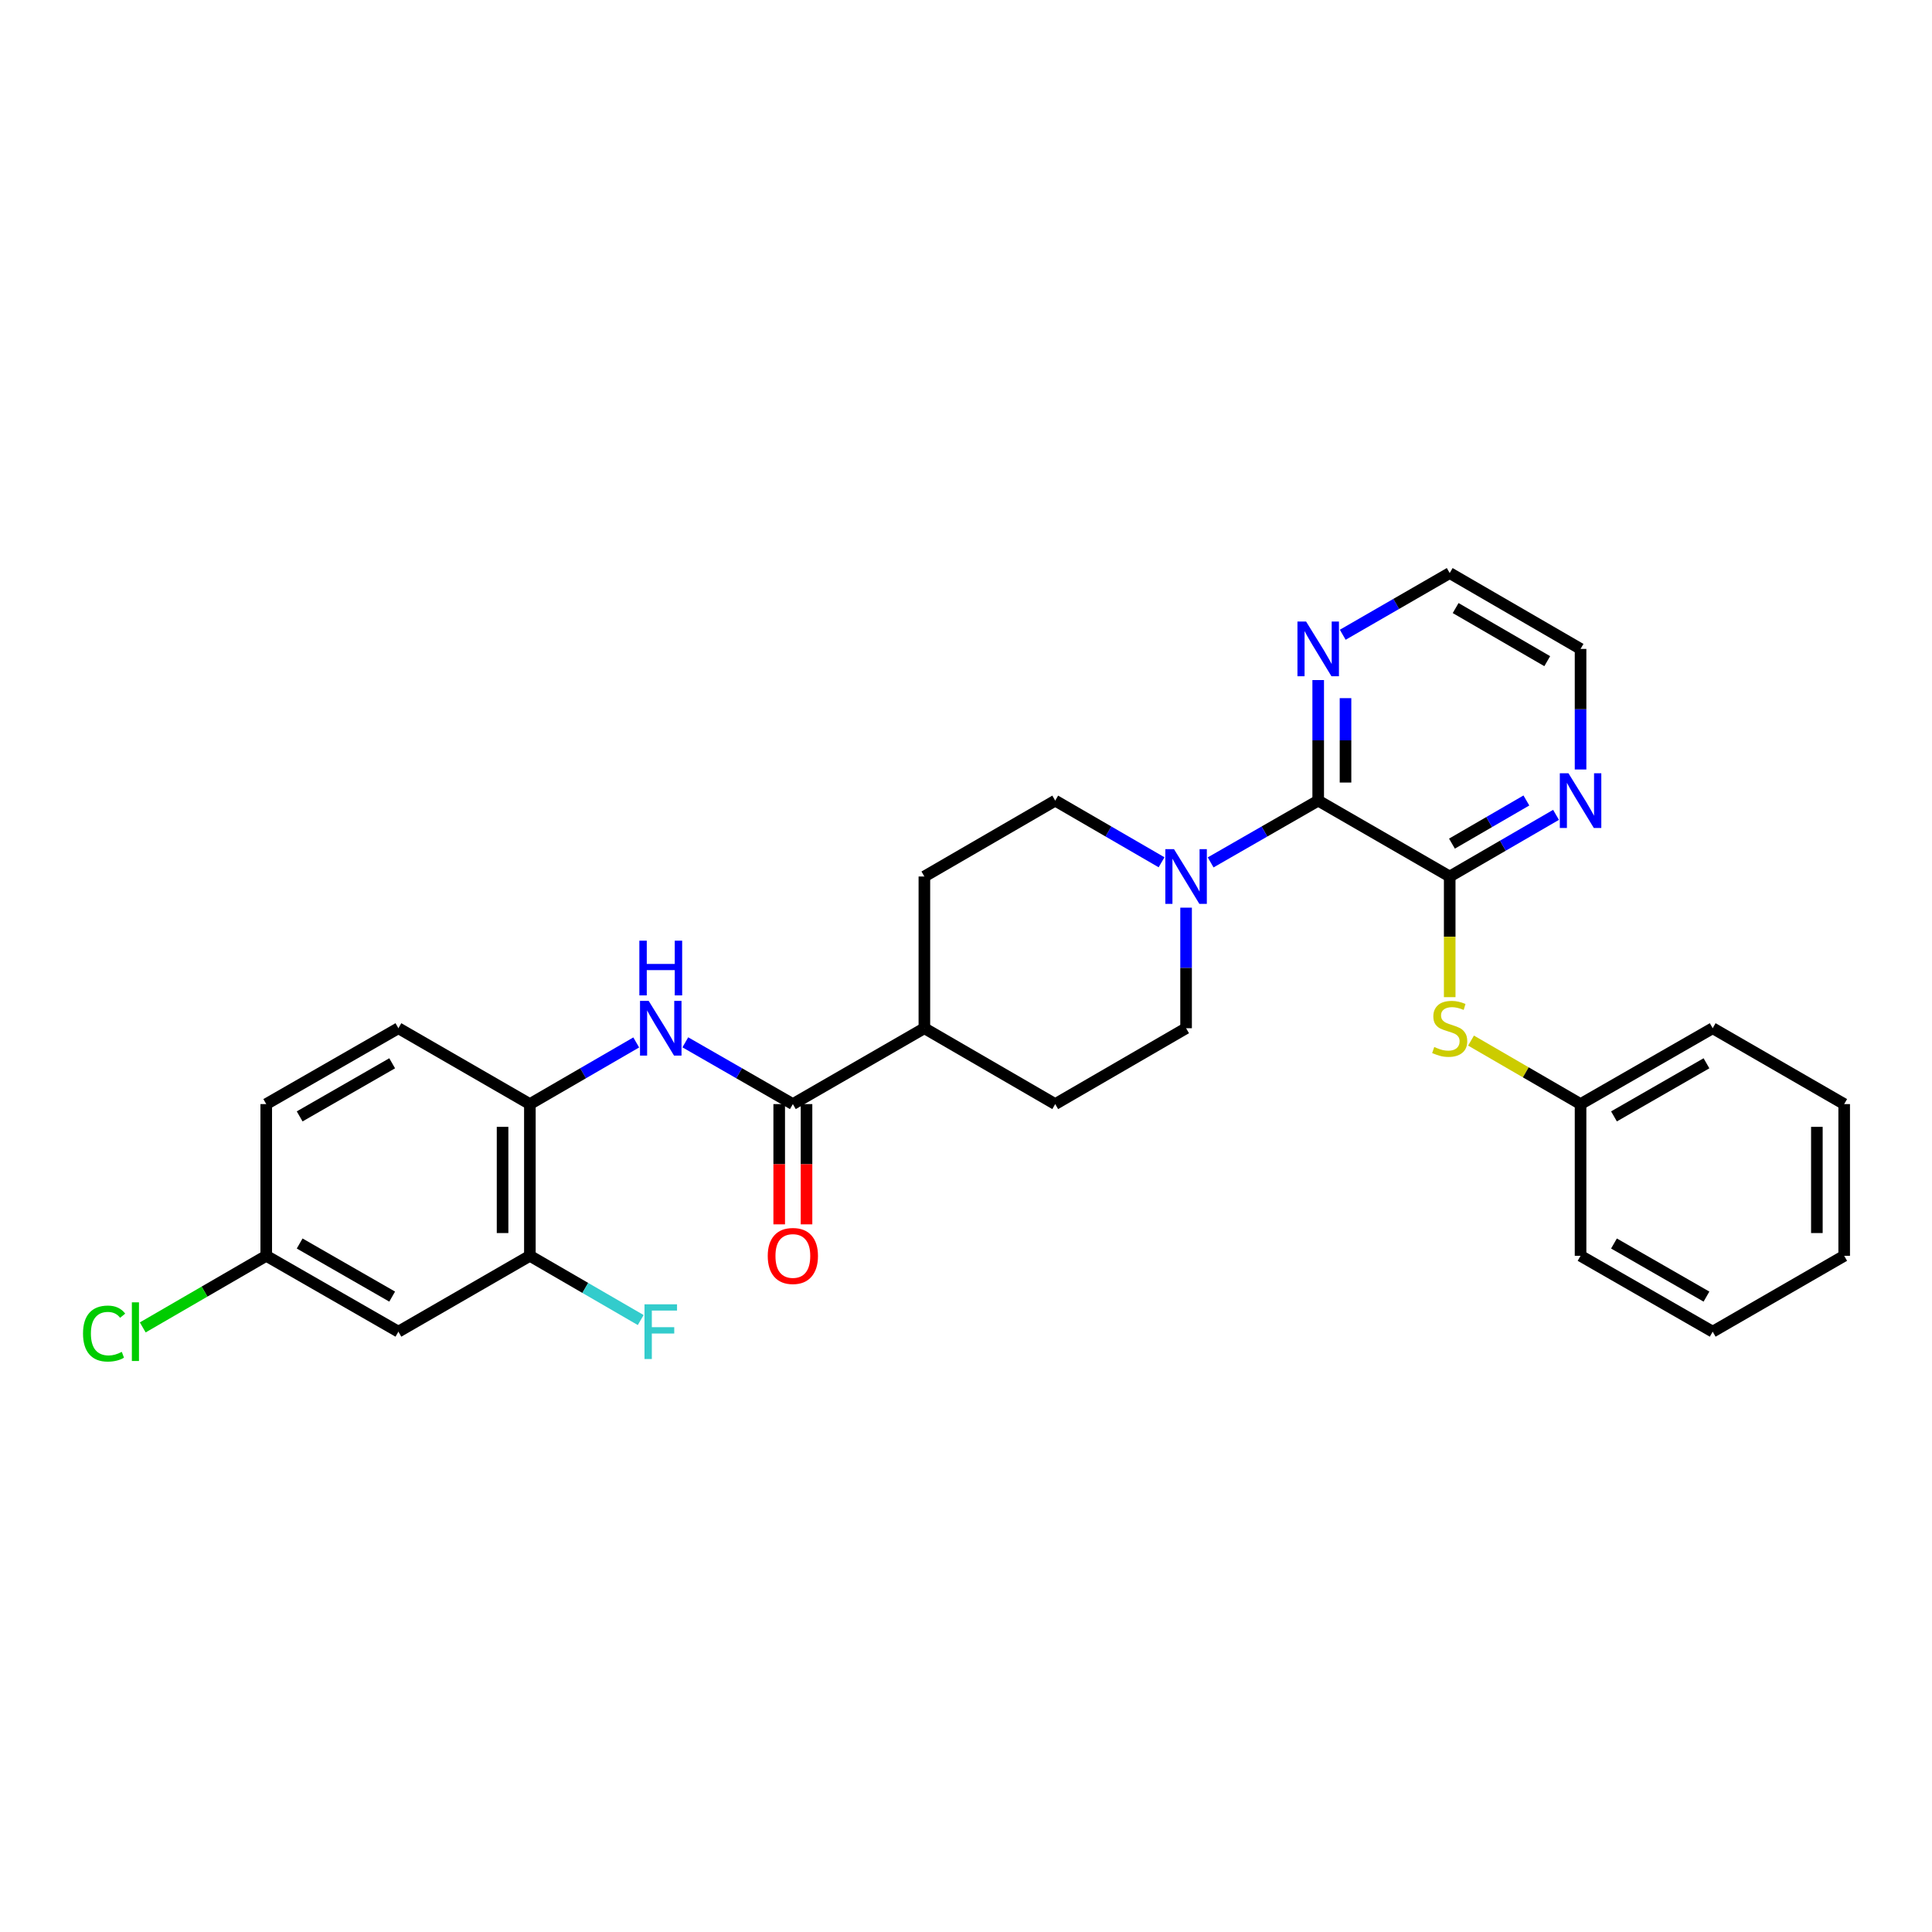 <?xml version='1.0' encoding='iso-8859-1'?>
<svg version='1.1' baseProfile='full'
              xmlns='http://www.w3.org/2000/svg'
                      xmlns:rdkit='http://www.rdkit.org/xml'
                      xmlns:xlink='http://www.w3.org/1999/xlink'
                  xml:space='preserve'
width='1000px' height='1000px' viewBox='0 0 1000 1000'>
<!-- END OF HEADER -->
<rect style='opacity:1.0;fill:#FFFFFF;stroke:none' width='1000' height='1000' x='0' y='0'> </rect>
<path class='bond-0' d='M 750.366,453.678 L 682.299,414.406' style='fill:none;fill-rule:evenodd;stroke:#000000;stroke-width:6px;stroke-linecap:butt;stroke-linejoin:miter;stroke-opacity:1' />
<path class='bond-5' d='M 750.366,453.678 L 750.366,484.9' style='fill:none;fill-rule:evenodd;stroke:#000000;stroke-width:6px;stroke-linecap:butt;stroke-linejoin:miter;stroke-opacity:1' />
<path class='bond-5' d='M 750.366,484.9 L 750.366,516.122' style='fill:none;fill-rule:evenodd;stroke:#CCCC00;stroke-width:6px;stroke-linecap:butt;stroke-linejoin:miter;stroke-opacity:1' />
<path class='bond-7' d='M 750.366,453.678 L 777.883,437.723' style='fill:none;fill-rule:evenodd;stroke:#000000;stroke-width:6px;stroke-linecap:butt;stroke-linejoin:miter;stroke-opacity:1' />
<path class='bond-7' d='M 777.883,437.723 L 805.399,421.768' style='fill:none;fill-rule:evenodd;stroke:#0000FF;stroke-width:6px;stroke-linecap:butt;stroke-linejoin:miter;stroke-opacity:1' />
<path class='bond-7' d='M 751.531,436.663 L 770.793,425.495' style='fill:none;fill-rule:evenodd;stroke:#000000;stroke-width:6px;stroke-linecap:butt;stroke-linejoin:miter;stroke-opacity:1' />
<path class='bond-7' d='M 770.793,425.495 L 790.054,414.327' style='fill:none;fill-rule:evenodd;stroke:#0000FF;stroke-width:6px;stroke-linecap:butt;stroke-linejoin:miter;stroke-opacity:1' />
<path class='bond-1' d='M 682.299,414.406 L 654.464,430.392' style='fill:none;fill-rule:evenodd;stroke:#000000;stroke-width:6px;stroke-linecap:butt;stroke-linejoin:miter;stroke-opacity:1' />
<path class='bond-1' d='M 654.464,430.392 L 626.629,446.378' style='fill:none;fill-rule:evenodd;stroke:#0000FF;stroke-width:6px;stroke-linecap:butt;stroke-linejoin:miter;stroke-opacity:1' />
<path class='bond-8' d='M 682.299,414.406 L 682.299,383.204' style='fill:none;fill-rule:evenodd;stroke:#000000;stroke-width:6px;stroke-linecap:butt;stroke-linejoin:miter;stroke-opacity:1' />
<path class='bond-8' d='M 682.299,383.204 L 682.299,352.002' style='fill:none;fill-rule:evenodd;stroke:#0000FF;stroke-width:6px;stroke-linecap:butt;stroke-linejoin:miter;stroke-opacity:1' />
<path class='bond-8' d='M 696.434,405.046 L 696.434,383.204' style='fill:none;fill-rule:evenodd;stroke:#000000;stroke-width:6px;stroke-linecap:butt;stroke-linejoin:miter;stroke-opacity:1' />
<path class='bond-8' d='M 696.434,383.204 L 696.434,361.363' style='fill:none;fill-rule:evenodd;stroke:#0000FF;stroke-width:6px;stroke-linecap:butt;stroke-linejoin:miter;stroke-opacity:1' />
<path class='bond-11' d='M 601.22,446.316 L 573.7,430.361' style='fill:none;fill-rule:evenodd;stroke:#0000FF;stroke-width:6px;stroke-linecap:butt;stroke-linejoin:miter;stroke-opacity:1' />
<path class='bond-11' d='M 573.7,430.361 L 546.179,414.406' style='fill:none;fill-rule:evenodd;stroke:#000000;stroke-width:6px;stroke-linecap:butt;stroke-linejoin:miter;stroke-opacity:1' />
<path class='bond-12' d='M 613.917,469.801 L 613.917,501.003' style='fill:none;fill-rule:evenodd;stroke:#0000FF;stroke-width:6px;stroke-linecap:butt;stroke-linejoin:miter;stroke-opacity:1' />
<path class='bond-12' d='M 613.917,501.003 L 613.917,532.205' style='fill:none;fill-rule:evenodd;stroke:#000000;stroke-width:6px;stroke-linecap:butt;stroke-linejoin:miter;stroke-opacity:1' />
<path class='bond-2' d='M 410.382,571.477 L 478.457,532.205' style='fill:none;fill-rule:evenodd;stroke:#000000;stroke-width:6px;stroke-linecap:butt;stroke-linejoin:miter;stroke-opacity:1' />
<path class='bond-3' d='M 410.382,571.477 L 382.551,555.491' style='fill:none;fill-rule:evenodd;stroke:#000000;stroke-width:6px;stroke-linecap:butt;stroke-linejoin:miter;stroke-opacity:1' />
<path class='bond-3' d='M 382.551,555.491 L 354.719,539.506' style='fill:none;fill-rule:evenodd;stroke:#0000FF;stroke-width:6px;stroke-linecap:butt;stroke-linejoin:miter;stroke-opacity:1' />
<path class='bond-13' d='M 403.315,571.477 L 403.315,602.599' style='fill:none;fill-rule:evenodd;stroke:#000000;stroke-width:6px;stroke-linecap:butt;stroke-linejoin:miter;stroke-opacity:1' />
<path class='bond-13' d='M 403.315,602.599 L 403.315,633.721' style='fill:none;fill-rule:evenodd;stroke:#FF0000;stroke-width:6px;stroke-linecap:butt;stroke-linejoin:miter;stroke-opacity:1' />
<path class='bond-13' d='M 417.45,571.477 L 417.45,602.599' style='fill:none;fill-rule:evenodd;stroke:#000000;stroke-width:6px;stroke-linecap:butt;stroke-linejoin:miter;stroke-opacity:1' />
<path class='bond-13' d='M 417.45,602.599 L 417.45,633.721' style='fill:none;fill-rule:evenodd;stroke:#FF0000;stroke-width:6px;stroke-linecap:butt;stroke-linejoin:miter;stroke-opacity:1' />
<path class='bond-4' d='M 329.311,539.566 L 301.787,555.521' style='fill:none;fill-rule:evenodd;stroke:#0000FF;stroke-width:6px;stroke-linecap:butt;stroke-linejoin:miter;stroke-opacity:1' />
<path class='bond-4' d='M 301.787,555.521 L 274.263,571.477' style='fill:none;fill-rule:evenodd;stroke:#000000;stroke-width:6px;stroke-linecap:butt;stroke-linejoin:miter;stroke-opacity:1' />
<path class='bond-6' d='M 274.263,571.477 L 274.263,650.004' style='fill:none;fill-rule:evenodd;stroke:#000000;stroke-width:6px;stroke-linecap:butt;stroke-linejoin:miter;stroke-opacity:1' />
<path class='bond-6' d='M 260.128,583.256 L 260.128,638.225' style='fill:none;fill-rule:evenodd;stroke:#000000;stroke-width:6px;stroke-linecap:butt;stroke-linejoin:miter;stroke-opacity:1' />
<path class='bond-14' d='M 274.263,571.477 L 206.211,532.205' style='fill:none;fill-rule:evenodd;stroke:#000000;stroke-width:6px;stroke-linecap:butt;stroke-linejoin:miter;stroke-opacity:1' />
<path class='bond-19' d='M 761.404,538.605 L 789.75,555.041' style='fill:none;fill-rule:evenodd;stroke:#CCCC00;stroke-width:6px;stroke-linecap:butt;stroke-linejoin:miter;stroke-opacity:1' />
<path class='bond-19' d='M 789.75,555.041 L 818.096,571.477' style='fill:none;fill-rule:evenodd;stroke:#000000;stroke-width:6px;stroke-linecap:butt;stroke-linejoin:miter;stroke-opacity:1' />
<path class='bond-9' d='M 274.263,650.004 L 206.211,689.268' style='fill:none;fill-rule:evenodd;stroke:#000000;stroke-width:6px;stroke-linecap:butt;stroke-linejoin:miter;stroke-opacity:1' />
<path class='bond-18' d='M 274.263,650.004 L 302.947,666.629' style='fill:none;fill-rule:evenodd;stroke:#000000;stroke-width:6px;stroke-linecap:butt;stroke-linejoin:miter;stroke-opacity:1' />
<path class='bond-18' d='M 302.947,666.629 L 331.631,683.253' style='fill:none;fill-rule:evenodd;stroke:#33CCCC;stroke-width:6px;stroke-linecap:butt;stroke-linejoin:miter;stroke-opacity:1' />
<path class='bond-22' d='M 818.096,398.283 L 818.096,367.081' style='fill:none;fill-rule:evenodd;stroke:#0000FF;stroke-width:6px;stroke-linecap:butt;stroke-linejoin:miter;stroke-opacity:1' />
<path class='bond-22' d='M 818.096,367.081 L 818.096,335.879' style='fill:none;fill-rule:evenodd;stroke:#000000;stroke-width:6px;stroke-linecap:butt;stroke-linejoin:miter;stroke-opacity:1' />
<path class='bond-29' d='M 695.003,328.55 L 722.685,312.583' style='fill:none;fill-rule:evenodd;stroke:#0000FF;stroke-width:6px;stroke-linecap:butt;stroke-linejoin:miter;stroke-opacity:1' />
<path class='bond-29' d='M 722.685,312.583 L 750.366,296.615' style='fill:none;fill-rule:evenodd;stroke:#000000;stroke-width:6px;stroke-linecap:butt;stroke-linejoin:miter;stroke-opacity:1' />
<path class='bond-32' d='M 206.211,689.268 L 137.806,650.004' style='fill:none;fill-rule:evenodd;stroke:#000000;stroke-width:6px;stroke-linecap:butt;stroke-linejoin:miter;stroke-opacity:1' />
<path class='bond-32' d='M 202.987,671.119 L 155.103,643.635' style='fill:none;fill-rule:evenodd;stroke:#000000;stroke-width:6px;stroke-linecap:butt;stroke-linejoin:miter;stroke-opacity:1' />
<path class='bond-10' d='M 478.457,532.205 L 546.179,571.477' style='fill:none;fill-rule:evenodd;stroke:#000000;stroke-width:6px;stroke-linecap:butt;stroke-linejoin:miter;stroke-opacity:1' />
<path class='bond-30' d='M 478.457,532.205 L 478.457,453.678' style='fill:none;fill-rule:evenodd;stroke:#000000;stroke-width:6px;stroke-linecap:butt;stroke-linejoin:miter;stroke-opacity:1' />
<path class='bond-15' d='M 546.179,414.406 L 478.457,453.678' style='fill:none;fill-rule:evenodd;stroke:#000000;stroke-width:6px;stroke-linecap:butt;stroke-linejoin:miter;stroke-opacity:1' />
<path class='bond-16' d='M 613.917,532.205 L 546.179,571.477' style='fill:none;fill-rule:evenodd;stroke:#000000;stroke-width:6px;stroke-linecap:butt;stroke-linejoin:miter;stroke-opacity:1' />
<path class='bond-20' d='M 206.211,532.205 L 137.806,571.477' style='fill:none;fill-rule:evenodd;stroke:#000000;stroke-width:6px;stroke-linecap:butt;stroke-linejoin:miter;stroke-opacity:1' />
<path class='bond-20' d='M 202.988,550.354 L 155.104,577.844' style='fill:none;fill-rule:evenodd;stroke:#000000;stroke-width:6px;stroke-linecap:butt;stroke-linejoin:miter;stroke-opacity:1' />
<path class='bond-17' d='M 137.806,650.004 L 137.806,571.477' style='fill:none;fill-rule:evenodd;stroke:#000000;stroke-width:6px;stroke-linecap:butt;stroke-linejoin:miter;stroke-opacity:1' />
<path class='bond-21' d='M 137.806,650.004 L 105.847,668.535' style='fill:none;fill-rule:evenodd;stroke:#000000;stroke-width:6px;stroke-linecap:butt;stroke-linejoin:miter;stroke-opacity:1' />
<path class='bond-21' d='M 105.847,668.535 L 73.888,687.066' style='fill:none;fill-rule:evenodd;stroke:#00CC00;stroke-width:6px;stroke-linecap:butt;stroke-linejoin:miter;stroke-opacity:1' />
<path class='bond-24' d='M 818.096,571.477 L 886.486,532.205' style='fill:none;fill-rule:evenodd;stroke:#000000;stroke-width:6px;stroke-linecap:butt;stroke-linejoin:miter;stroke-opacity:1' />
<path class='bond-24' d='M 835.393,577.844 L 883.266,550.354' style='fill:none;fill-rule:evenodd;stroke:#000000;stroke-width:6px;stroke-linecap:butt;stroke-linejoin:miter;stroke-opacity:1' />
<path class='bond-25' d='M 818.096,571.477 L 818.096,650.004' style='fill:none;fill-rule:evenodd;stroke:#000000;stroke-width:6px;stroke-linecap:butt;stroke-linejoin:miter;stroke-opacity:1' />
<path class='bond-23' d='M 818.096,335.879 L 750.366,296.615' style='fill:none;fill-rule:evenodd;stroke:#000000;stroke-width:6px;stroke-linecap:butt;stroke-linejoin:miter;stroke-opacity:1' />
<path class='bond-23' d='M 800.848,342.218 L 753.437,314.733' style='fill:none;fill-rule:evenodd;stroke:#000000;stroke-width:6px;stroke-linecap:butt;stroke-linejoin:miter;stroke-opacity:1' />
<path class='bond-27' d='M 886.486,532.205 L 954.545,571.477' style='fill:none;fill-rule:evenodd;stroke:#000000;stroke-width:6px;stroke-linecap:butt;stroke-linejoin:miter;stroke-opacity:1' />
<path class='bond-26' d='M 818.096,650.004 L 886.486,689.268' style='fill:none;fill-rule:evenodd;stroke:#000000;stroke-width:6px;stroke-linecap:butt;stroke-linejoin:miter;stroke-opacity:1' />
<path class='bond-26' d='M 835.392,643.635 L 883.265,671.12' style='fill:none;fill-rule:evenodd;stroke:#000000;stroke-width:6px;stroke-linecap:butt;stroke-linejoin:miter;stroke-opacity:1' />
<path class='bond-28' d='M 886.486,689.268 L 954.545,650.004' style='fill:none;fill-rule:evenodd;stroke:#000000;stroke-width:6px;stroke-linecap:butt;stroke-linejoin:miter;stroke-opacity:1' />
<path class='bond-31' d='M 954.545,571.477 L 954.545,650.004' style='fill:none;fill-rule:evenodd;stroke:#000000;stroke-width:6px;stroke-linecap:butt;stroke-linejoin:miter;stroke-opacity:1' />
<path class='bond-31' d='M 940.411,583.256 L 940.411,638.225' style='fill:none;fill-rule:evenodd;stroke:#000000;stroke-width:6px;stroke-linecap:butt;stroke-linejoin:miter;stroke-opacity:1' />
<path  class='atom-2' d='M 607.657 439.518
L 616.937 454.518
Q 617.857 455.998, 619.337 458.678
Q 620.817 461.358, 620.897 461.518
L 620.897 439.518
L 624.657 439.518
L 624.657 467.838
L 620.777 467.838
L 610.817 451.438
Q 609.657 449.518, 608.417 447.318
Q 607.217 445.118, 606.857 444.438
L 606.857 467.838
L 603.177 467.838
L 603.177 439.518
L 607.657 439.518
' fill='#0000FF'/>
<path  class='atom-4' d='M 335.748 518.045
L 345.028 533.045
Q 345.948 534.525, 347.428 537.205
Q 348.908 539.885, 348.988 540.045
L 348.988 518.045
L 352.748 518.045
L 352.748 546.365
L 348.868 546.365
L 338.908 529.965
Q 337.748 528.045, 336.508 525.845
Q 335.308 523.645, 334.948 522.965
L 334.948 546.365
L 331.268 546.365
L 331.268 518.045
L 335.748 518.045
' fill='#0000FF'/>
<path  class='atom-4' d='M 330.928 486.893
L 334.768 486.893
L 334.768 498.933
L 349.248 498.933
L 349.248 486.893
L 353.088 486.893
L 353.088 515.213
L 349.248 515.213
L 349.248 502.133
L 334.768 502.133
L 334.768 515.213
L 330.928 515.213
L 330.928 486.893
' fill='#0000FF'/>
<path  class='atom-6' d='M 742.366 541.925
Q 742.686 542.045, 744.006 542.605
Q 745.326 543.165, 746.766 543.525
Q 748.246 543.845, 749.686 543.845
Q 752.366 543.845, 753.926 542.565
Q 755.486 541.245, 755.486 538.965
Q 755.486 537.405, 754.686 536.445
Q 753.926 535.485, 752.726 534.965
Q 751.526 534.445, 749.526 533.845
Q 747.006 533.085, 745.486 532.365
Q 744.006 531.645, 742.926 530.125
Q 741.886 528.605, 741.886 526.045
Q 741.886 522.485, 744.286 520.285
Q 746.726 518.085, 751.526 518.085
Q 754.806 518.085, 758.526 519.645
L 757.606 522.725
Q 754.206 521.325, 751.646 521.325
Q 748.886 521.325, 747.366 522.485
Q 745.846 523.605, 745.886 525.565
Q 745.886 527.085, 746.646 528.005
Q 747.446 528.925, 748.566 529.445
Q 749.726 529.965, 751.646 530.565
Q 754.206 531.365, 755.726 532.165
Q 757.246 532.965, 758.326 534.605
Q 759.446 536.205, 759.446 538.965
Q 759.446 542.885, 756.806 545.005
Q 754.206 547.085, 749.846 547.085
Q 747.326 547.085, 745.406 546.525
Q 743.526 546.005, 741.286 545.085
L 742.366 541.925
' fill='#CCCC00'/>
<path  class='atom-8' d='M 811.836 400.246
L 821.116 415.246
Q 822.036 416.726, 823.516 419.406
Q 824.996 422.086, 825.076 422.246
L 825.076 400.246
L 828.836 400.246
L 828.836 428.566
L 824.956 428.566
L 814.996 412.166
Q 813.836 410.246, 812.596 408.046
Q 811.396 405.846, 811.036 405.166
L 811.036 428.566
L 807.356 428.566
L 807.356 400.246
L 811.836 400.246
' fill='#0000FF'/>
<path  class='atom-9' d='M 676.039 321.719
L 685.319 336.719
Q 686.239 338.199, 687.719 340.879
Q 689.199 343.559, 689.279 343.719
L 689.279 321.719
L 693.039 321.719
L 693.039 350.039
L 689.159 350.039
L 679.199 333.639
Q 678.039 331.719, 676.799 329.519
Q 675.599 327.319, 675.239 326.639
L 675.239 350.039
L 671.559 350.039
L 671.559 321.719
L 676.039 321.719
' fill='#0000FF'/>
<path  class='atom-14' d='M 397.382 650.084
Q 397.382 643.284, 400.742 639.484
Q 404.102 635.684, 410.382 635.684
Q 416.662 635.684, 420.022 639.484
Q 423.382 643.284, 423.382 650.084
Q 423.382 656.964, 419.982 660.884
Q 416.582 664.764, 410.382 664.764
Q 404.142 664.764, 400.742 660.884
Q 397.382 657.004, 397.382 650.084
M 410.382 661.564
Q 414.702 661.564, 417.022 658.684
Q 419.382 655.764, 419.382 650.084
Q 419.382 644.524, 417.022 641.724
Q 414.702 638.884, 410.382 638.884
Q 406.062 638.884, 403.702 641.684
Q 401.382 644.484, 401.382 650.084
Q 401.382 655.804, 403.702 658.684
Q 406.062 661.564, 410.382 661.564
' fill='#FF0000'/>
<path  class='atom-19' d='M 333.588 675.108
L 350.428 675.108
L 350.428 678.348
L 337.388 678.348
L 337.388 686.948
L 348.988 686.948
L 348.988 690.228
L 337.388 690.228
L 337.388 703.428
L 333.588 703.428
L 333.588 675.108
' fill='#33CCCC'/>
<path  class='atom-22' d='M 42.971 690.248
Q 42.971 683.208, 46.251 679.528
Q 49.571 675.808, 55.851 675.808
Q 61.691 675.808, 64.811 679.928
L 62.171 682.088
Q 59.891 679.088, 55.851 679.088
Q 51.571 679.088, 49.291 681.968
Q 47.051 684.808, 47.051 690.248
Q 47.051 695.848, 49.371 698.728
Q 51.731 701.608, 56.291 701.608
Q 59.411 701.608, 63.051 699.728
L 64.171 702.728
Q 62.691 703.688, 60.451 704.248
Q 58.211 704.808, 55.731 704.808
Q 49.571 704.808, 46.251 701.048
Q 42.971 697.288, 42.971 690.248
' fill='#00CC00'/>
<path  class='atom-22' d='M 68.251 674.088
L 71.931 674.088
L 71.931 704.448
L 68.251 704.448
L 68.251 674.088
' fill='#00CC00'/>
</svg>
